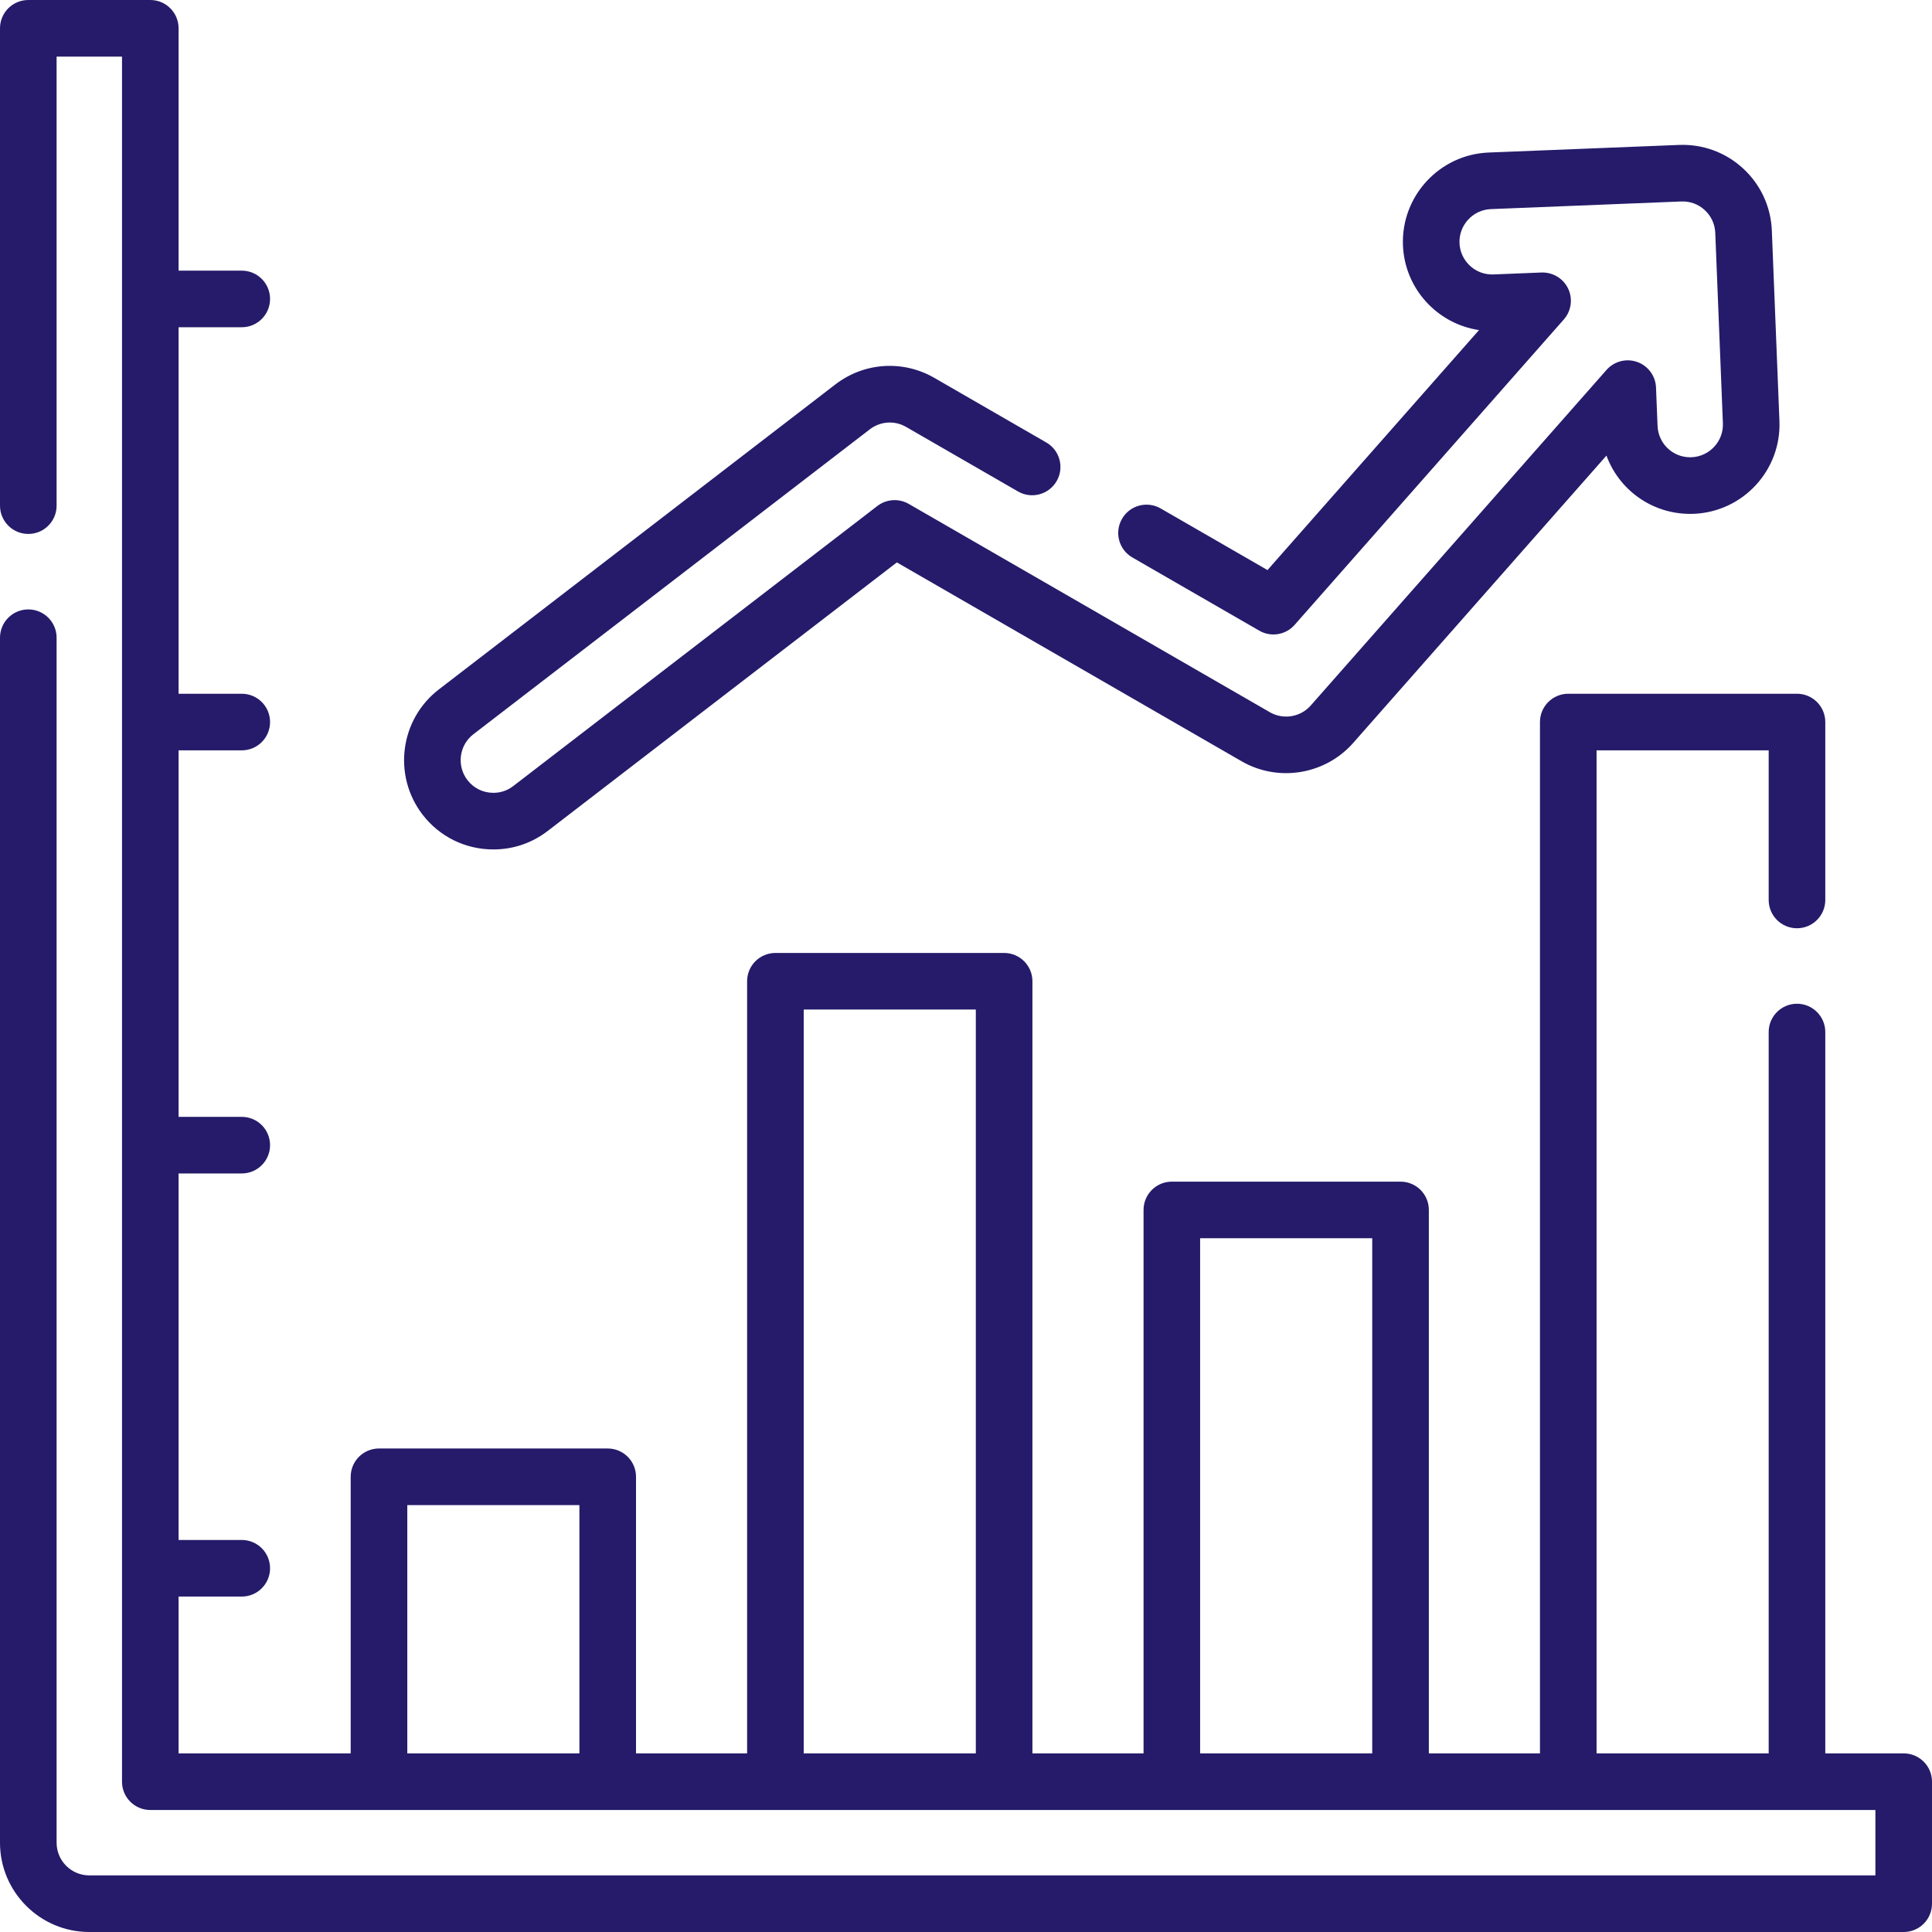 <svg width="60" height="60" viewBox="0 0 60 60" fill="none" xmlns="http://www.w3.org/2000/svg">
<path d="M59.121 54.453H56.686V32.051C56.686 31.565 56.292 31.172 55.807 31.172C55.322 31.172 54.928 31.565 54.928 32.051V54.453H49.583V23.303H54.928V27.949C54.928 28.435 55.321 28.828 55.807 28.828C56.292 28.828 56.686 28.435 56.686 27.949V22.424C56.686 21.938 56.292 21.545 55.807 21.545H48.704C48.219 21.545 47.825 21.938 47.825 22.424V54.453H44.374V37.576C44.374 37.091 43.981 36.697 43.495 36.697H36.392C35.907 36.697 35.514 37.091 35.514 37.576V54.453H32.063V30.474C32.063 29.988 31.669 29.595 31.184 29.595H24.081C23.596 29.595 23.202 29.988 23.202 30.474V54.453H19.752V45.863C19.752 45.377 19.358 44.984 18.873 44.984H11.77C11.284 44.984 10.891 45.377 10.891 45.863V54.453H5.546V49.583H7.508C7.994 49.583 8.387 49.189 8.387 48.704C8.387 48.218 7.994 47.825 7.508 47.825H5.546V36.443H7.508C7.994 36.443 8.387 36.049 8.387 35.564C8.387 35.078 7.994 34.685 7.508 34.685H5.546V23.303H7.508C7.994 23.303 8.387 22.909 8.387 22.424C8.387 21.938 7.994 21.545 7.508 21.545H5.546V10.163H7.508C7.994 10.163 8.387 9.769 8.387 9.284C8.387 8.798 7.994 8.405 7.508 8.405H5.546V0.879C5.546 0.393 5.153 0 4.668 0H0.879C0.393 0 0 0.393 0 0.879V15.703C0 16.189 0.393 16.582 0.879 16.582C1.364 16.582 1.758 16.189 1.758 15.703V1.758H3.789V55.332C3.789 55.818 4.182 56.211 4.668 56.211H58.242V58.242H2.773C2.213 58.242 1.758 57.787 1.758 57.227V19.805C1.758 19.319 1.364 18.926 0.879 18.926C0.393 18.926 0 19.319 0 19.805V57.227C0 58.756 1.244 60 2.773 60H59.121C59.607 60 60 59.607 60 59.121V55.332C60 54.847 59.607 54.453 59.121 54.453ZM37.271 38.455H42.616V54.453H37.271V38.455ZM24.96 31.352H30.305V54.453H24.96V31.352ZM12.649 46.742H17.994V54.453H12.649V46.742Z" fill="#251B6A"/>
<path d="M15.322 26.38C15.94 26.38 16.524 26.181 17.011 25.805L27.853 17.466L38.559 23.642C39.698 24.299 41.155 24.059 42.024 23.073L49.89 14.149C50.28 15.211 51.297 15.959 52.49 15.959C52.529 15.959 52.568 15.958 52.603 15.957C54.131 15.895 55.324 14.602 55.262 13.075L55.026 7.16C54.996 6.42 54.68 5.736 54.135 5.233C53.591 4.731 52.882 4.472 52.144 4.501L46.23 4.737C44.703 4.799 43.51 6.092 43.57 7.62C43.624 8.97 44.641 10.059 45.932 10.251L39.363 17.704L36.045 15.79C35.625 15.548 35.087 15.692 34.845 16.113C34.602 16.533 34.746 17.07 35.167 17.313L39.108 19.586C39.47 19.795 39.93 19.72 40.206 19.406L48.565 9.922C48.798 9.658 48.851 9.281 48.7 8.963C48.548 8.646 48.223 8.451 47.871 8.463L46.382 8.523C45.821 8.547 45.349 8.108 45.326 7.55C45.304 6.99 45.742 6.516 46.3 6.494L52.214 6.257C52.486 6.246 52.744 6.341 52.943 6.525C53.142 6.709 53.258 6.96 53.269 7.23L53.506 13.145C53.529 13.704 53.092 14.178 52.529 14.2C52.516 14.201 52.503 14.201 52.49 14.201C51.944 14.201 51.499 13.772 51.477 13.226L51.429 12.034C51.415 11.675 51.183 11.361 50.845 11.241C50.507 11.121 50.129 11.219 49.892 11.488L40.705 21.911C40.387 22.272 39.853 22.359 39.437 22.119L28.222 15.649C27.914 15.472 27.529 15.497 27.247 15.714L15.938 24.413C15.761 24.55 15.547 24.622 15.322 24.622C15.004 24.622 14.71 24.478 14.517 24.227C14.175 23.783 14.258 23.144 14.701 22.803L27.013 13.333C27.34 13.082 27.782 13.052 28.139 13.258L31.615 15.263C32.035 15.506 32.573 15.361 32.815 14.941C33.058 14.521 32.914 13.983 32.493 13.741L29.018 11.736C28.043 11.172 26.835 11.252 25.941 11.94L13.63 21.41C12.418 22.341 12.191 24.086 13.123 25.299C13.652 25.986 14.454 26.38 15.322 26.38Z" fill="#251B6A"/>
</svg>
